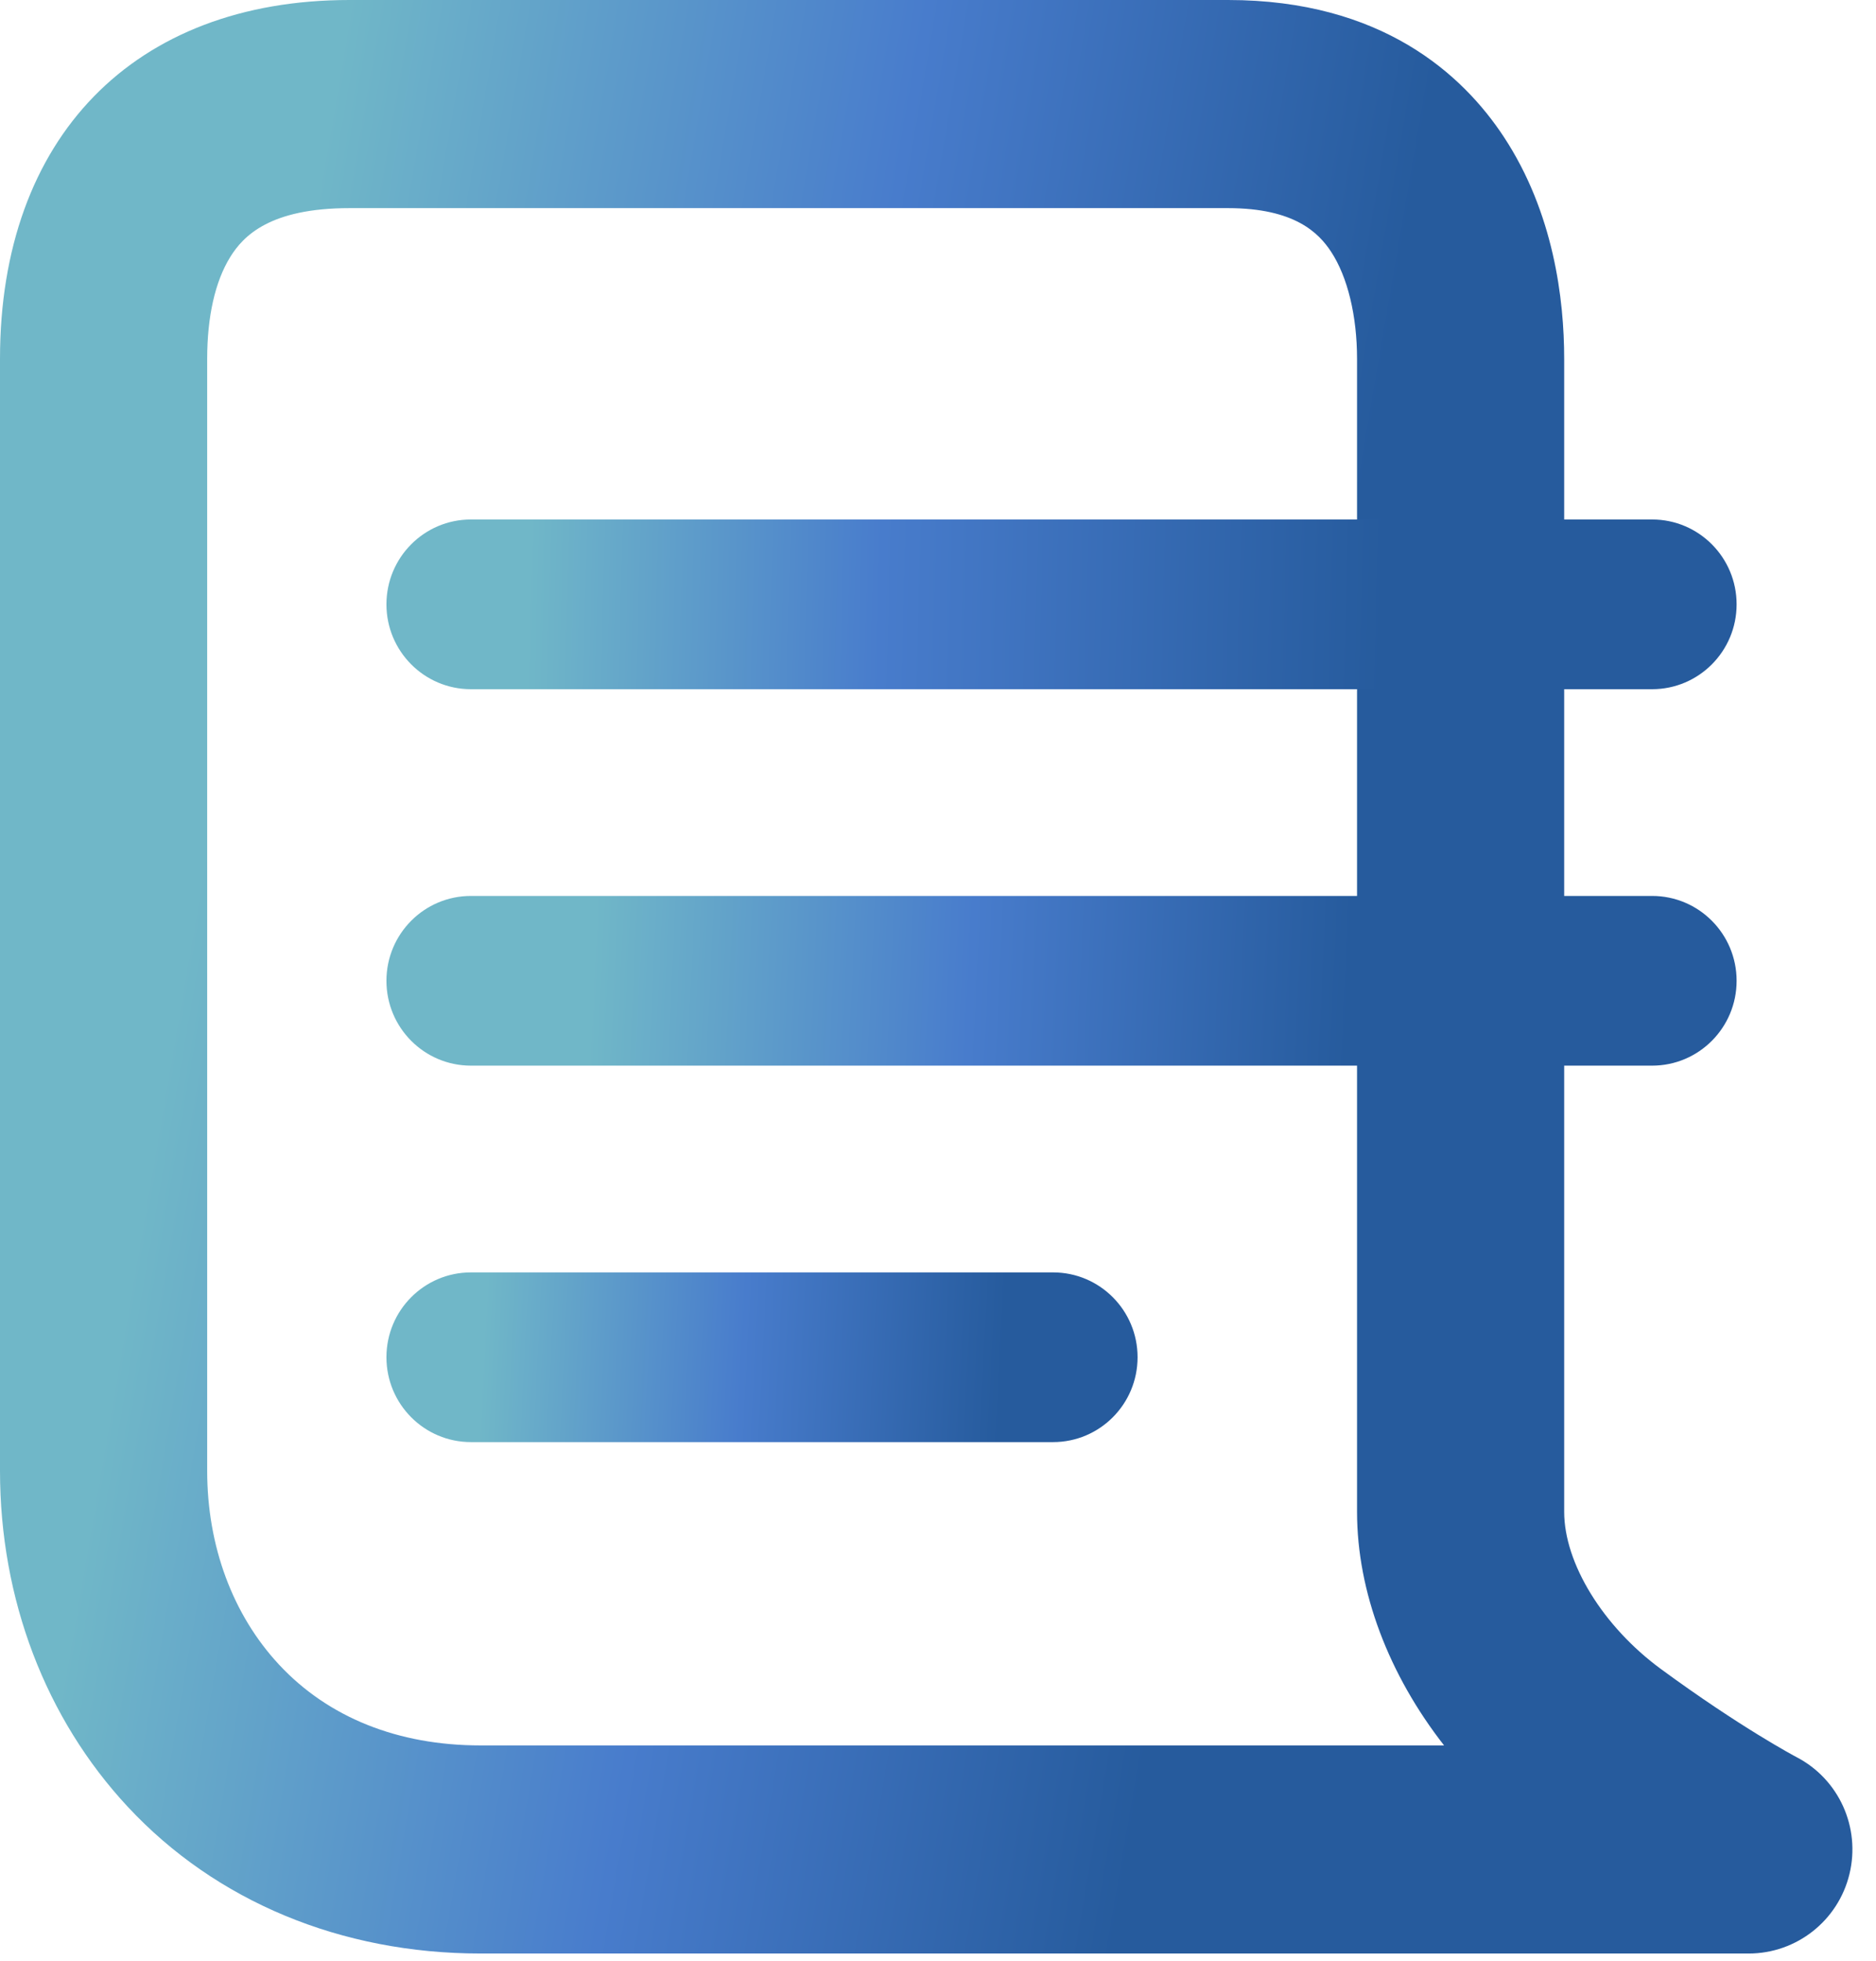 <svg width="89" height="93" viewBox="0 0 89 93" fill="none" xmlns="http://www.w3.org/2000/svg">
<g clip-path="url(#clip0_6708_12102)">
<path d="M82.963 92.632H22.794C16.185 92.632 10.243 90.162 6.063 85.677C2.154 81.481 0 75.823 0 69.744V17.015C0 6.521 6.354 0 16.581 0H58.26C65.541 0 69.396 3.531 71.344 6.491C73.71 10.085 74.207 14.196 74.207 17.015V71.686C74.207 74.129 76.049 77.123 78.789 79.137C82.591 81.928 85.2 83.304 85.226 83.318C87.24 84.361 88.277 86.652 87.741 88.864C87.206 91.077 85.228 92.632 82.961 92.632H82.963ZM16.581 9.869C12.797 9.869 11.538 11.193 10.922 12.188C10.207 13.342 9.829 15.011 9.829 17.017V69.746C9.829 73.312 11.041 76.576 13.24 78.936C15.575 81.441 18.88 82.765 22.796 82.765H68.509C65.889 79.413 64.38 75.483 64.38 71.688V17.015C64.38 14.976 63.931 13.125 63.147 11.934C62.563 11.047 61.42 9.869 58.26 9.869H16.581Z" fill="url(#paint0_linear_6708_12102)"/>
<path d="M49.962 68.382H22.341C20.127 68.382 18.333 66.581 18.333 64.358C18.333 62.136 20.127 60.335 22.341 60.335H49.96C52.174 60.335 53.968 62.136 53.968 64.358C53.968 66.581 52.174 68.382 49.96 68.382H49.962Z" fill="url(#paint1_linear_6708_12102)"/>
<path d="M78.379 50.531H22.341C20.127 50.531 18.333 48.73 18.333 46.508C18.333 44.285 20.127 42.484 22.341 42.484H78.379C80.593 42.484 82.387 44.285 82.387 46.508C82.387 48.73 80.593 50.531 78.379 50.531Z" fill="url(#paint2_linear_6708_12102)"/>
<path d="M78.379 32.681H22.341C20.127 32.681 18.333 30.879 18.333 28.657C18.333 26.434 20.127 24.633 22.341 24.633H78.379C80.593 24.633 82.387 26.434 82.387 28.657C82.387 30.879 80.593 32.681 78.379 32.681Z" fill="url(#paint3_linear_6708_12102)"/>
</g>
<defs>
<linearGradient id="paint0_linear_6708_12102" x1="-4" y1="40" x2="83.5" y2="55" gradientUnits="userSpaceOnUse">
<stop offset="0.152" stop-color="#70B7C8"/>
<stop offset="0.458" stop-color="#487CCC"/>
<stop offset="0.731" stop-color="#265B9D"/>
</linearGradient>
<linearGradient id="paint1_linear_6708_12102" x1="18" y1="62.5" x2="53.97" y2="64.358" gradientUnits="userSpaceOnUse">
<stop offset="0.138" stop-color="#70B7C8"/>
<stop offset="0.481" stop-color="#487CCC"/>
<stop offset="0.823" stop-color="#265B9D"/>
</linearGradient>
<linearGradient id="paint2_linear_6708_12102" x1="18" y1="43.5" x2="82.387" y2="46.508" gradientUnits="userSpaceOnUse">
<stop offset="0.158" stop-color="#70B7C8"/>
<stop offset="0.437" stop-color="#487CCC"/>
<stop offset="0.716" stop-color="#265B9D"/>
</linearGradient>
<linearGradient id="paint3_linear_6708_12102" x1="18" y1="27" x2="82.387" y2="28.655" gradientUnits="userSpaceOnUse">
<stop offset="0.11" stop-color="#70B7C8"/>
<stop offset="0.37" stop-color="#487CCC"/>
<stop offset="0.74" stop-color="#265B9D"/>
</linearGradient>
<clipPath id="clip0_6708_12102">
<rect width="88.236" height="92.632" fill="white"/>
</clipPath>
</defs>
</svg>
